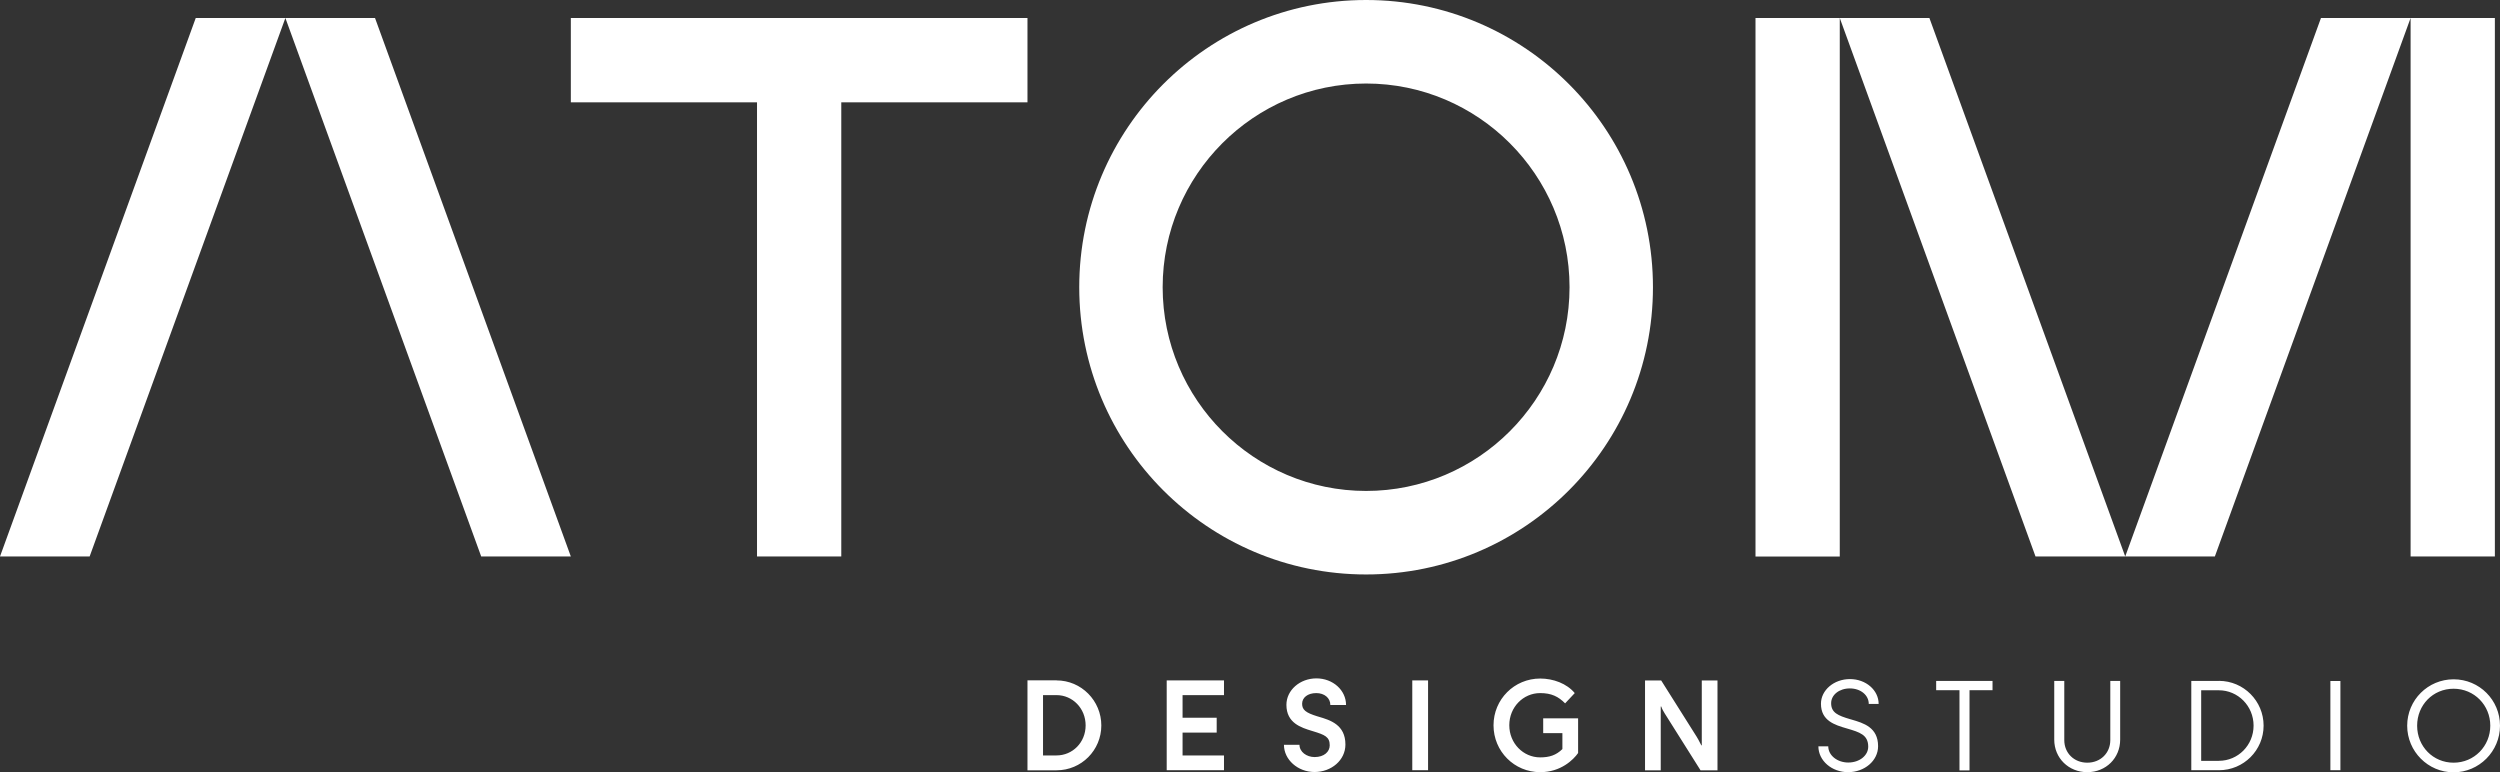 <svg width="191" height="59" viewBox="0 0 191 59" fill="none" xmlns="http://www.w3.org/2000/svg">
<rect x="0" y="0" width="191" height="59" fill="#333333" stroke="none"/>
<g clip-path="url(#clip0_353_94)">
<path fill-rule="evenodd" clip-rule="evenodd" d="M126.286 21.944C126.286 9.824 116.474 0 104.37 0C92.266 0 82.454 9.824 82.454 21.944C82.454 34.064 92.266 43.889 104.37 43.889C116.474 43.889 126.286 34.064 126.286 21.944ZM104.37 37.508C95.8 37.508 88.827 30.526 88.827 21.944C88.827 13.363 95.8 6.381 104.37 6.381C112.941 6.381 119.913 13.363 119.913 21.944C119.913 30.526 112.941 37.508 104.37 37.508ZM140.558 1.374H134.12V42.521H140.558V1.374ZM162.367 42.515L147.406 1.374H140.558L155.513 42.515H162.367ZM184.17 1.374L169.215 42.515H162.367L177.322 1.374H184.17ZM184.17 1.374H190.608V42.515H184.17V1.374ZM64.274 1.374H78.499V7.82H64.274V42.515H57.836V7.82H43.612V1.374H57.836H64.274ZM21.803 1.374L36.764 42.515H43.612L28.651 1.374H21.803ZM6.848 42.515H0L14.955 1.374H21.803L6.848 42.515ZM80.72 51.977H78.499V58.851H80.72C82.627 58.851 84.141 57.311 84.141 55.426C84.141 53.541 82.621 51.983 80.72 51.983V51.977ZM80.72 57.715H79.687V53.107H80.72C81.938 53.107 82.942 54.112 82.942 55.42C82.942 56.728 81.938 57.715 80.72 57.715ZM93.513 58.845H89.136V51.983H93.513V53.107H90.348V54.837H92.955V55.973H90.348V57.715H93.513V58.845ZM100.563 52.952C101.181 52.952 101.638 53.321 101.638 53.862H102.838C102.838 52.732 101.834 51.828 100.575 51.828C99.316 51.828 98.282 52.726 98.282 53.85C98.282 55.245 99.409 55.589 100.236 55.842L100.314 55.866C101.211 56.139 101.591 56.294 101.591 56.942C101.591 57.436 101.157 57.84 100.438 57.84C99.821 57.84 99.28 57.442 99.28 56.901H98.093C98.093 58.042 99.156 58.982 100.433 58.982C101.709 58.982 102.79 58.084 102.79 56.883C102.79 55.359 101.615 55.013 100.743 54.756L100.634 54.724C99.755 54.451 99.482 54.23 99.482 53.767C99.482 53.303 99.898 52.952 100.563 52.952ZM107.898 51.983H109.104V58.845H107.898V51.983ZM117.9 56.009H119.367V57.228C118.886 57.704 118.363 57.864 117.668 57.864C116.373 57.864 115.31 56.788 115.31 55.408C115.31 54.028 116.373 52.952 117.668 52.952C118.529 52.952 119.058 53.214 119.575 53.737L120.311 52.952C119.699 52.215 118.66 51.84 117.674 51.84C115.69 51.84 114.105 53.428 114.105 55.414C114.105 57.4 115.69 58.994 117.674 58.994C119.248 58.994 120.216 58.037 120.567 57.531V54.879H117.9V56.009ZM129.98 56.942H130.01H130.016V51.989H131.216V58.851H129.921L127.183 54.504C127.076 54.332 126.981 54.165 126.922 53.981H126.88V58.851H125.68V51.989H126.916L129.63 56.294C129.717 56.428 129.795 56.584 129.87 56.73C129.908 56.804 129.944 56.876 129.98 56.942ZM141.327 52.595C142.145 52.596 142.773 53.101 142.773 53.779H143.528C143.528 52.732 142.56 51.882 141.336 51.882C140.113 51.882 139.121 52.726 139.121 53.767C139.121 55.074 140.192 55.388 141.072 55.646L141.134 55.664C142.078 55.943 142.732 56.139 142.732 57.049C142.732 57.709 142.084 58.257 141.205 58.257C140.374 58.257 139.679 57.715 139.679 57.02H138.925C138.925 58.114 139.946 58.994 141.194 58.994C142.441 58.994 143.486 58.132 143.486 57.008C143.486 55.566 142.37 55.242 141.456 54.975L141.348 54.944C140.421 54.671 139.899 54.451 139.899 53.725C139.899 53.095 140.503 52.596 141.327 52.595ZM149.704 52.732H147.923V52.024H152.229V52.732H150.471V58.857H149.704V52.732ZM161.227 56.544C161.227 57.531 160.484 58.269 159.469 58.269C158.453 58.269 157.711 57.531 157.711 56.544V52.024H156.944V56.508C156.944 57.912 158.037 58.994 159.469 58.994C160.9 58.994 161.981 57.912 161.981 56.508V52.024H161.227V56.544ZM167.415 52.024H169.524V52.018C171.418 52.018 172.939 53.559 172.939 55.438C172.939 57.317 171.418 58.845 169.524 58.845H167.415V52.024ZM168.17 58.132H169.524V58.126C170.985 58.126 172.173 56.936 172.173 55.438C172.173 53.939 170.985 52.738 169.524 52.738H168.17V58.132ZM178.807 52.03H178.041V58.845H178.807V52.03ZM183.909 55.444C183.909 53.475 185.5 51.899 187.454 51.899C189.426 51.899 191 53.481 191 55.444C191 57.406 189.402 59.006 187.454 59.006C185.506 59.006 183.909 57.412 183.909 55.444ZM184.669 55.444C184.669 57.02 185.88 58.269 187.454 58.269C189.028 58.269 190.258 57.008 190.258 55.444C190.258 53.88 189.034 52.619 187.454 52.619C185.874 52.619 184.669 53.868 184.669 55.444Z" fill="white"/>
</g>
<defs>
<clipPath id="clip0_353_94">
<rect width="191" height="59" fill="white"/>
</clipPath>
</defs>
</svg>
